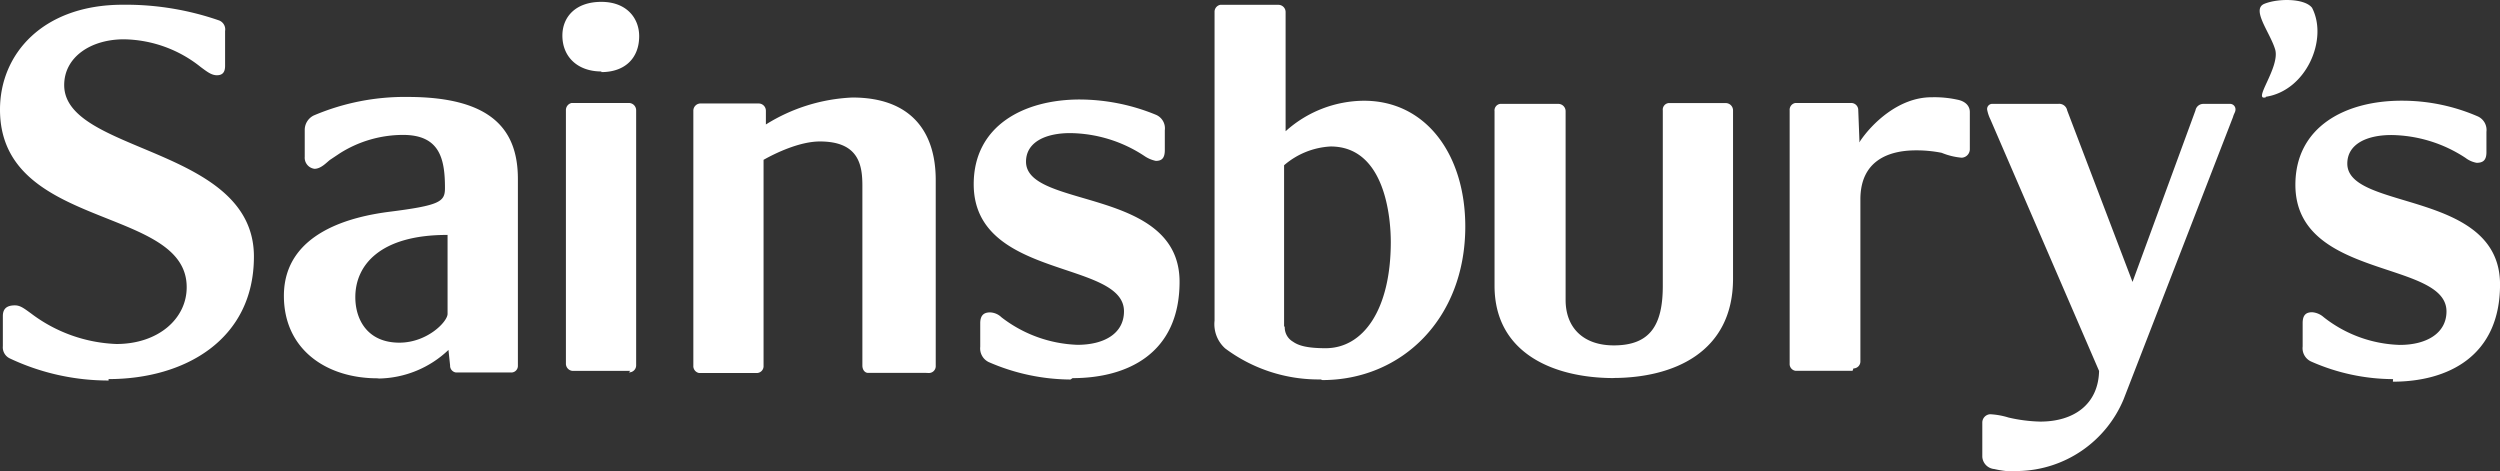 <svg xmlns="http://www.w3.org/2000/svg" width="295.04" height="55.644" viewBox="0 0 295.04 55.644">
  <rect x="0" y="0" width="295.04" height="55.644" fill="#333333" stroke="none"/>
  <path id="Sainsbury_s_Logo" data-name="Sainsbury&apos;s_Logo" d="M70.97,8.714c-2.757,0-4.6-1.687-4.6-4.241C66.372,2.352,67.856.5,70.97.5c2.988,0,4.463,1.928,4.463,4.048,0,2.6-1.687,4.241-4.463,4.241M44.531,44.926c-5.947,0-11.027-3.354-11.027-9.735,0-7.711,8.559-9.4,12.3-9.9,6.149-.771,6.709-1.2,6.709-2.824,0-3.451-.617-6.265-4.945-6.265a13.968,13.968,0,0,0-7.46,2.169l-1.157.771c-.386.289-1.06,1.06-1.831,1.06a1.321,1.321,0,0,1-1.157-1.417V15.625a1.9,1.9,0,0,1,1.06-1.716,27.391,27.391,0,0,1,11.084-2.188c10.024,0,13.012,3.952,13.012,9.687v22a.781.781,0,0,1-.867.829H53.794a.8.8,0,0,1-.675-.829l-.193-1.831a12.19,12.19,0,0,1-8.193,3.374m8-16.945c-7.807,0-10.8,3.518-10.8,7.345,0,2.66,1.446,5.369,5.2,5.369,3.277,0,5.687-2.468,5.687-3.4V28m103.038,17.06A18.425,18.425,0,0,1,144.59,41.4a3.849,3.849,0,0,1-1.253-3.277V1.716a.839.839,0,0,1,.675-.867h6.843a.852.852,0,0,1,.867.867V15.769a13.907,13.907,0,0,1,9.253-3.6c7.325,0,11.952,6.362,11.952,14.844,0,10.892-7.518,18.121-16.868,18.121m-4.434-6.362a1.949,1.949,0,0,0,.964,1.831c.675.482,1.735.771,3.855.771,4.5,0,7.692-4.627,7.692-12.53,0-2.892-.675-11.277-7.1-11.277a9.118,9.118,0,0,0-5.494,2.217V38.864m86.748,17.06a11.263,11.263,0,0,1-2.93-.289,1.551,1.551,0,0,1-1.417-1.446V50.131a.986.986,0,0,1,.925-.964,8.791,8.791,0,0,1,2.159.386,18.265,18.265,0,0,0,3.759.482c3.952,0,6.843-2.024,6.94-5.976L234.9,14.372a4.6,4.6,0,0,1-.386-1.157.609.609,0,0,1,.675-.675H242.9a.955.955,0,0,1,1.06.771l7.711,20.241L259.1,13.312a.939.939,0,0,1,.964-.771h3.181a.645.645,0,0,1,.578.675c0,.289-.193.482-.289.867l-12.926,33.35a13.768,13.768,0,0,1-12.338,8.434M12.819,45.187a27.282,27.282,0,0,1-11.644-2.6,1.445,1.445,0,0,1-.839-1.446V37.6c0-.646.222-1.282,1.417-1.282.636,0,1.06.337,1.966.993a17.744,17.744,0,0,0,10.024,3.566c4.935,0,8.289-2.988,8.289-6.689C22.073,24.521,0,27.48,0,13.215,0,6.613,5.089.839,14.487.839A33.551,33.551,0,0,1,25.793,2.67a1.133,1.133,0,0,1,.771,1.272v4.1c0,.627-.193,1.118-.964,1.118-.627,0-1.128-.386-1.908-.964a14.821,14.821,0,0,0-9.06-3.277c-3.952,0-7.056,2.121-7.056,5.4,0,8.1,22.391,7.229,22.391,20.241,0,9.831-8.193,14.458-17.157,14.458M74.4,44.049H67.558a.85.85,0,0,1-.771-.867V13.3a.855.855,0,0,1,.675-.867h6.747a.864.864,0,0,1,.867.867V43.384a.823.823,0,0,1-.867.839m116.243.675c-7.036,0-14.072-2.892-14.072-10.892v-20.6a.779.779,0,0,1,.675-.867H183.9a.864.864,0,0,1,.867.867V35.673c0,3.316,2.12,5.369,5.687,5.369,4.337,0,5.783-2.448,5.783-7.036V13.312a.779.779,0,0,1,.675-.867h6.747a.864.864,0,0,1,.867.867V33.167c0,8.771-7.133,11.721-14.169,11.721m-81.061-.6H102.45c-.386,0-.675-.366-.675-.867V22.218c0-2.41-.386-5.243-5.012-5.243-2.41,0-5.3,1.4-6.651,2.169v24.29a.809.809,0,0,1-.867.867H82.5a.83.83,0,0,1-.675-.867V13.36a.856.856,0,0,1,.925-.867H89.5a.856.856,0,0,1,.887.867v1.61A20.909,20.909,0,0,1,100.6,11.789c6.843,0,9.831,3.952,9.831,9.735V43.432a.809.809,0,0,1-.867.867m16.771.771a24.406,24.406,0,0,1-9.639-2.053,1.787,1.787,0,0,1-1.012-1.812V38.43c0-.993.482-1.282,1.157-1.282a2.032,2.032,0,0,1,1.349.578,15.512,15.512,0,0,0,8.964,3.248c3.181,0,5.494-1.349,5.494-3.952,0-6.072-17.735-3.759-17.735-15,0-6.882,5.88-10,12.53-10a23.809,23.809,0,0,1,8.964,1.8,1.736,1.736,0,0,1,1.06,1.831v2.342c0,.983-.386,1.272-1.06,1.272a3.738,3.738,0,0,1-1.349-.578,16.176,16.176,0,0,0-8.771-2.7c-2.892,0-5.2,1.06-5.2,3.374,0,5.59,18.121,2.988,18.121,14.169,0,8.482-6.169,11.374-12.627,11.374m92.049-.867h-6.747a.814.814,0,0,1-.675-.867V13.3a.814.814,0,0,1,.675-.867h6.554a.835.835,0,0,1,.867.867l.145,3.759c.039,0,.048,0,.058-.1,1.349-2.024,4.53-5.2,8.434-5.2a12.739,12.739,0,0,1,3.084.289c.964.193,1.446.771,1.446,1.446v4.434a1.007,1.007,0,0,1-.964.964,8.007,8.007,0,0,1-2.361-.578,15.1,15.1,0,0,0-3.036-.289c-3.277,0-6.554,1.253-6.554,5.783V42.893a.824.824,0,0,1-.819.867m48.675-32c-1.639.482,1.639-3.47,1.108-5.59-.578-2.024-2.921-4.819-1.253-5.455,1.639-.646,4.723-.636,5.59.482,1.928,3.7-.675,9.783-5.465,10.506Zm15.008,33.263a24.117,24.117,0,0,1-9.639-2.063,1.728,1.728,0,0,1-1.031-1.793V38.411c0-.993.434-1.282,1.128-1.282a2.312,2.312,0,0,1,1.349.578,15.206,15.206,0,0,0,8.964,3.277h.039c3.1,0,5.494-1.349,5.494-3.952,0-6.072-17.832-3.759-17.832-14.94,0-6.843,5.88-9.928,12.53-9.928A22.4,22.4,0,0,1,292.38,14a1.757,1.757,0,0,1,1.06,1.831v2.41c0,.964-.414,1.253-1.157,1.253a3.041,3.041,0,0,1-1.311-.578,16.261,16.261,0,0,0-8.752-2.7c-2.892,0-5.2,1.06-5.2,3.374,0,5.59,18.024,3.084,18.024,14.265,0,8.482-6.169,11.47-12.646,11.47" transform="translate(0 -0.28)" fill="#fff"/>
</svg>
